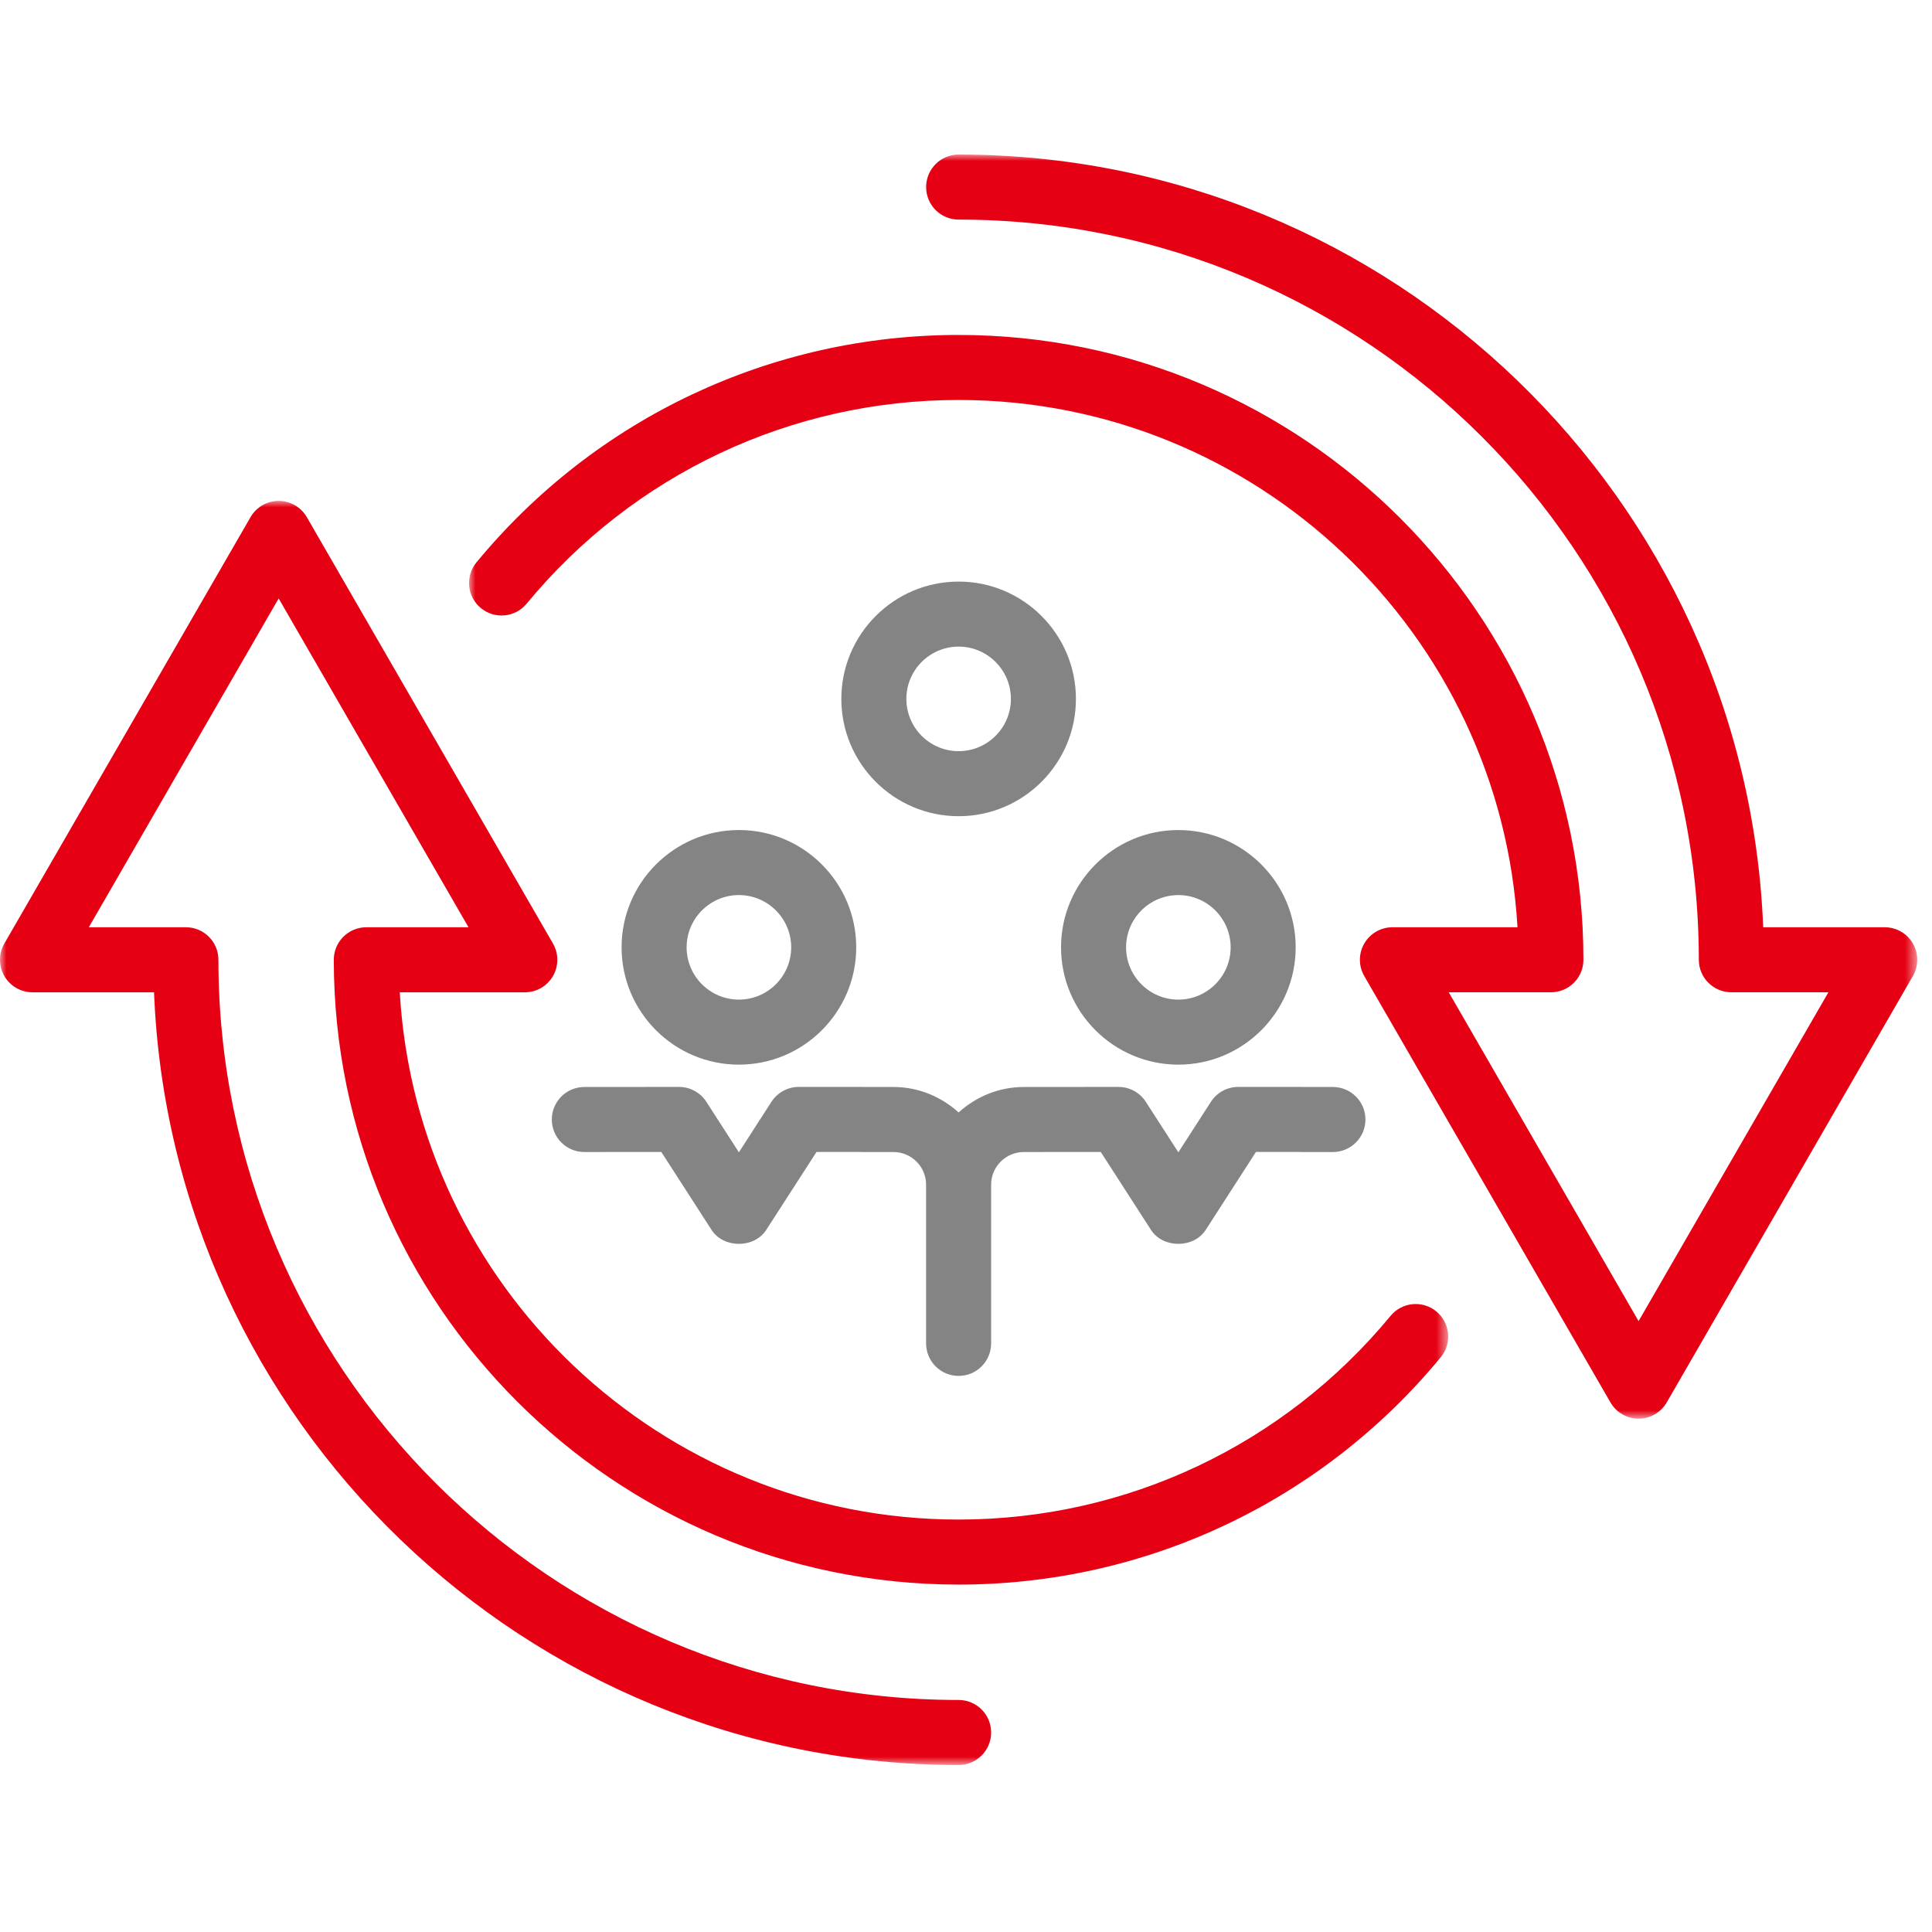 <?xml version="1.0" encoding="UTF-8"?>
<svg width="150px" height="150px" viewBox="0 0 150 150" version="1.1" xmlns="http://www.w3.org/2000/svg" xmlns:xlink="http://www.w3.org/1999/xlink">
    <title>Group 15</title>
    <defs>
        <polygon id="path-1" points="0 0 112.437 0 112.437 98.143 0 98.143"></polygon>
        <polygon id="path-3" points="0 0 112.437 0 112.437 98.144 0 98.144"></polygon>
    </defs>
    <g id="page-1" stroke="none" stroke-width="1" fill="none" fill-rule="evenodd">
        <g id="01-1_about_a" transform="translate(-1436, -1562)">
            <g id="Group-15" transform="translate(1436, 1574)">
                <g id="Group-3" transform="translate(0, 26.891)">
                    <mask id="mask-2" fill="white">
                        <use xlink:href="#path-1"></use>
                    </mask>
                    <g id="Clip-2"></g>
                    <path d="M107.966,63.27 C99.67,73.324 87.446,79.087 74.428,79.087 C51.31,79.087 32.349,60.946 31.038,38.151 L40.746,38.151 C41.649,38.151 42.483,37.669 42.933,36.889 C43.383,36.107 43.383,35.144 42.933,34.365 L23.822,1.262 C23.372,0.481 22.538,0 21.635,0 C20.734,0 19.9,0.481 19.45,1.262 L0.337,34.365 C-0.113,35.144 -0.113,36.107 0.337,36.889 C0.789,37.669 1.621,38.151 2.524,38.151 L11.959,38.151 C13.29,71.458 40.8,98.144 74.428,98.144 C75.821,98.144 76.952,97.013 76.952,95.619 C76.952,94.224 75.821,93.095 74.428,93.095 C42.739,93.095 16.958,67.313 16.958,35.627 C16.958,34.231 15.829,33.102 14.433,33.102 L6.896,33.102 L21.635,7.573 L36.374,33.102 L28.441,33.102 C27.047,33.102 25.916,34.231 25.916,35.627 C25.916,62.376 47.679,84.136 74.428,84.136 C88.956,84.136 102.601,77.702 111.86,66.485 C112.747,65.411 112.595,63.818 111.521,62.931 C110.444,62.044 108.853,62.196 107.966,63.27" id="Fill-1" fill="#E50113" mask="url(#mask-2)"></path>
                </g>
                <g id="Group-6" transform="translate(36.417, 0)">
                    <mask id="mask-4" fill="white">
                        <use xlink:href="#path-3"></use>
                    </mask>
                    <g id="Clip-5"></g>
                    <path d="M112.1,61.255 C111.65,60.473 110.816,59.993 109.913,59.993 L100.477,59.993 C99.147,26.686 71.636,0 38.011,0 C36.615,0 35.487,1.129 35.487,2.524 C35.487,3.918 36.615,5.049 38.011,5.049 C69.7,5.049 95.479,30.828 95.479,62.517 C95.479,63.91 96.61,65.041 98.004,65.041 L105.54,65.041 L90.802,90.571 L76.063,65.041 L83.996,65.041 C85.391,65.041 86.52,63.91 86.52,62.517 C86.52,35.768 64.76,14.006 38.009,14.006 C23.48,14.006 9.836,20.44 0.579,31.658 C-0.31,32.733 -0.158,34.324 0.918,35.211 C1.992,36.099 3.584,35.946 4.47,34.871 C12.769,24.82 24.993,19.054 38.009,19.054 C61.129,19.054 80.088,37.198 81.401,59.993 L71.691,59.993 C70.788,59.993 69.954,60.473 69.504,61.255 C69.053,62.036 69.053,62.998 69.504,63.779 L88.617,96.882 C89.067,97.661 89.899,98.144 90.802,98.144 C91.705,98.144 92.537,97.661 92.989,96.882 L112.1,63.779 C112.55,62.998 112.55,62.036 112.1,61.255" id="Fill-4" fill="#E50113" mask="url(#mask-4)"></path>
                </g>
                <path d="M42.843,74.918 C42.843,76.312 43.974,77.443 45.367,77.443 L51.345,77.439 L55.247,83.493 C56.178,84.933 58.559,84.935 59.49,83.491 L63.394,77.437 L66.799,77.437 C66.857,77.441 66.916,77.443 66.975,77.443 L69.368,77.443 C70.765,77.443 71.902,78.58 71.902,79.979 L71.902,92.3 C71.902,93.696 73.033,94.825 74.427,94.825 C75.822,94.825 76.951,93.696 76.951,92.3 L76.951,79.979 C76.951,78.58 78.088,77.443 79.488,77.443 L85.463,77.439 L89.365,83.493 C90.296,84.933 92.679,84.935 93.61,83.491 L97.512,77.437 L100.919,77.437 C100.978,77.441 101.034,77.443 101.093,77.443 L103.488,77.443 C104.881,77.443 106.012,76.312 106.012,74.918 C106.012,73.523 104.881,72.394 103.488,72.394 L101.268,72.394 C101.21,72.39 101.151,72.388 101.093,72.388 L96.137,72.388 C95.278,72.388 94.479,72.824 94.014,73.545 L91.488,77.465 L88.959,73.543 C88.495,72.824 87.697,72.388 86.839,72.388 L86.835,72.388 L79.488,72.394 C77.537,72.394 75.772,73.155 74.427,74.369 C73.082,73.155 71.319,72.394 69.368,72.394 L67.148,72.394 C67.09,72.39 67.033,72.388 66.975,72.388 L62.017,72.388 C61.158,72.388 60.361,72.824 59.894,73.545 L57.368,77.465 L54.841,73.543 C54.375,72.824 53.577,72.388 52.719,72.388 L52.717,72.388 L45.367,72.394 C43.974,72.394 42.843,73.523 42.843,74.918" id="Fill-7" fill="#848484"></path>
                <path d="M57.368,65.609 C55.131,65.609 53.309,63.79 53.309,61.55 C53.309,59.314 55.131,57.493 57.368,57.493 C59.606,57.493 61.428,59.314 61.428,61.55 C61.428,63.79 59.606,65.609 57.368,65.609 M57.368,52.444 C52.346,52.444 48.26,56.529 48.26,61.55 C48.26,66.573 52.346,70.658 57.368,70.658 C62.391,70.658 66.477,66.573 66.477,61.55 C66.477,56.529 62.391,52.444 57.368,52.444" id="Fill-9" fill="#848484"></path>
                <path d="M91.488,57.494 C93.725,57.494 95.547,59.313 95.547,61.551 C95.547,63.789 93.725,65.61 91.488,65.61 C89.25,65.61 87.428,63.789 87.428,61.551 C87.428,59.313 89.25,57.494 91.488,57.494 M91.488,70.659 C96.51,70.659 100.596,66.571 100.596,61.551 C100.596,56.53 96.51,52.445 91.488,52.445 C86.465,52.445 82.379,56.53 82.379,61.551 C82.379,66.571 86.465,70.659 91.488,70.659" id="Fill-11" fill="#848484"></path>
                <path d="M74.427,46.321 C72.189,46.321 70.37,44.501 70.37,42.262 C70.37,40.024 72.189,38.203 74.427,38.203 C76.665,38.203 78.486,40.024 78.486,42.262 C78.486,44.501 76.665,46.321 74.427,46.321 M74.427,33.154 C69.406,33.154 65.321,37.241 65.321,42.262 C65.321,47.284 69.406,51.37 74.427,51.37 C79.449,51.37 83.535,47.284 83.535,42.262 C83.535,37.241 79.449,33.154 74.427,33.154" id="Fill-13" fill="#848484"></path>
            </g>
        </g>
    </g>
</svg>